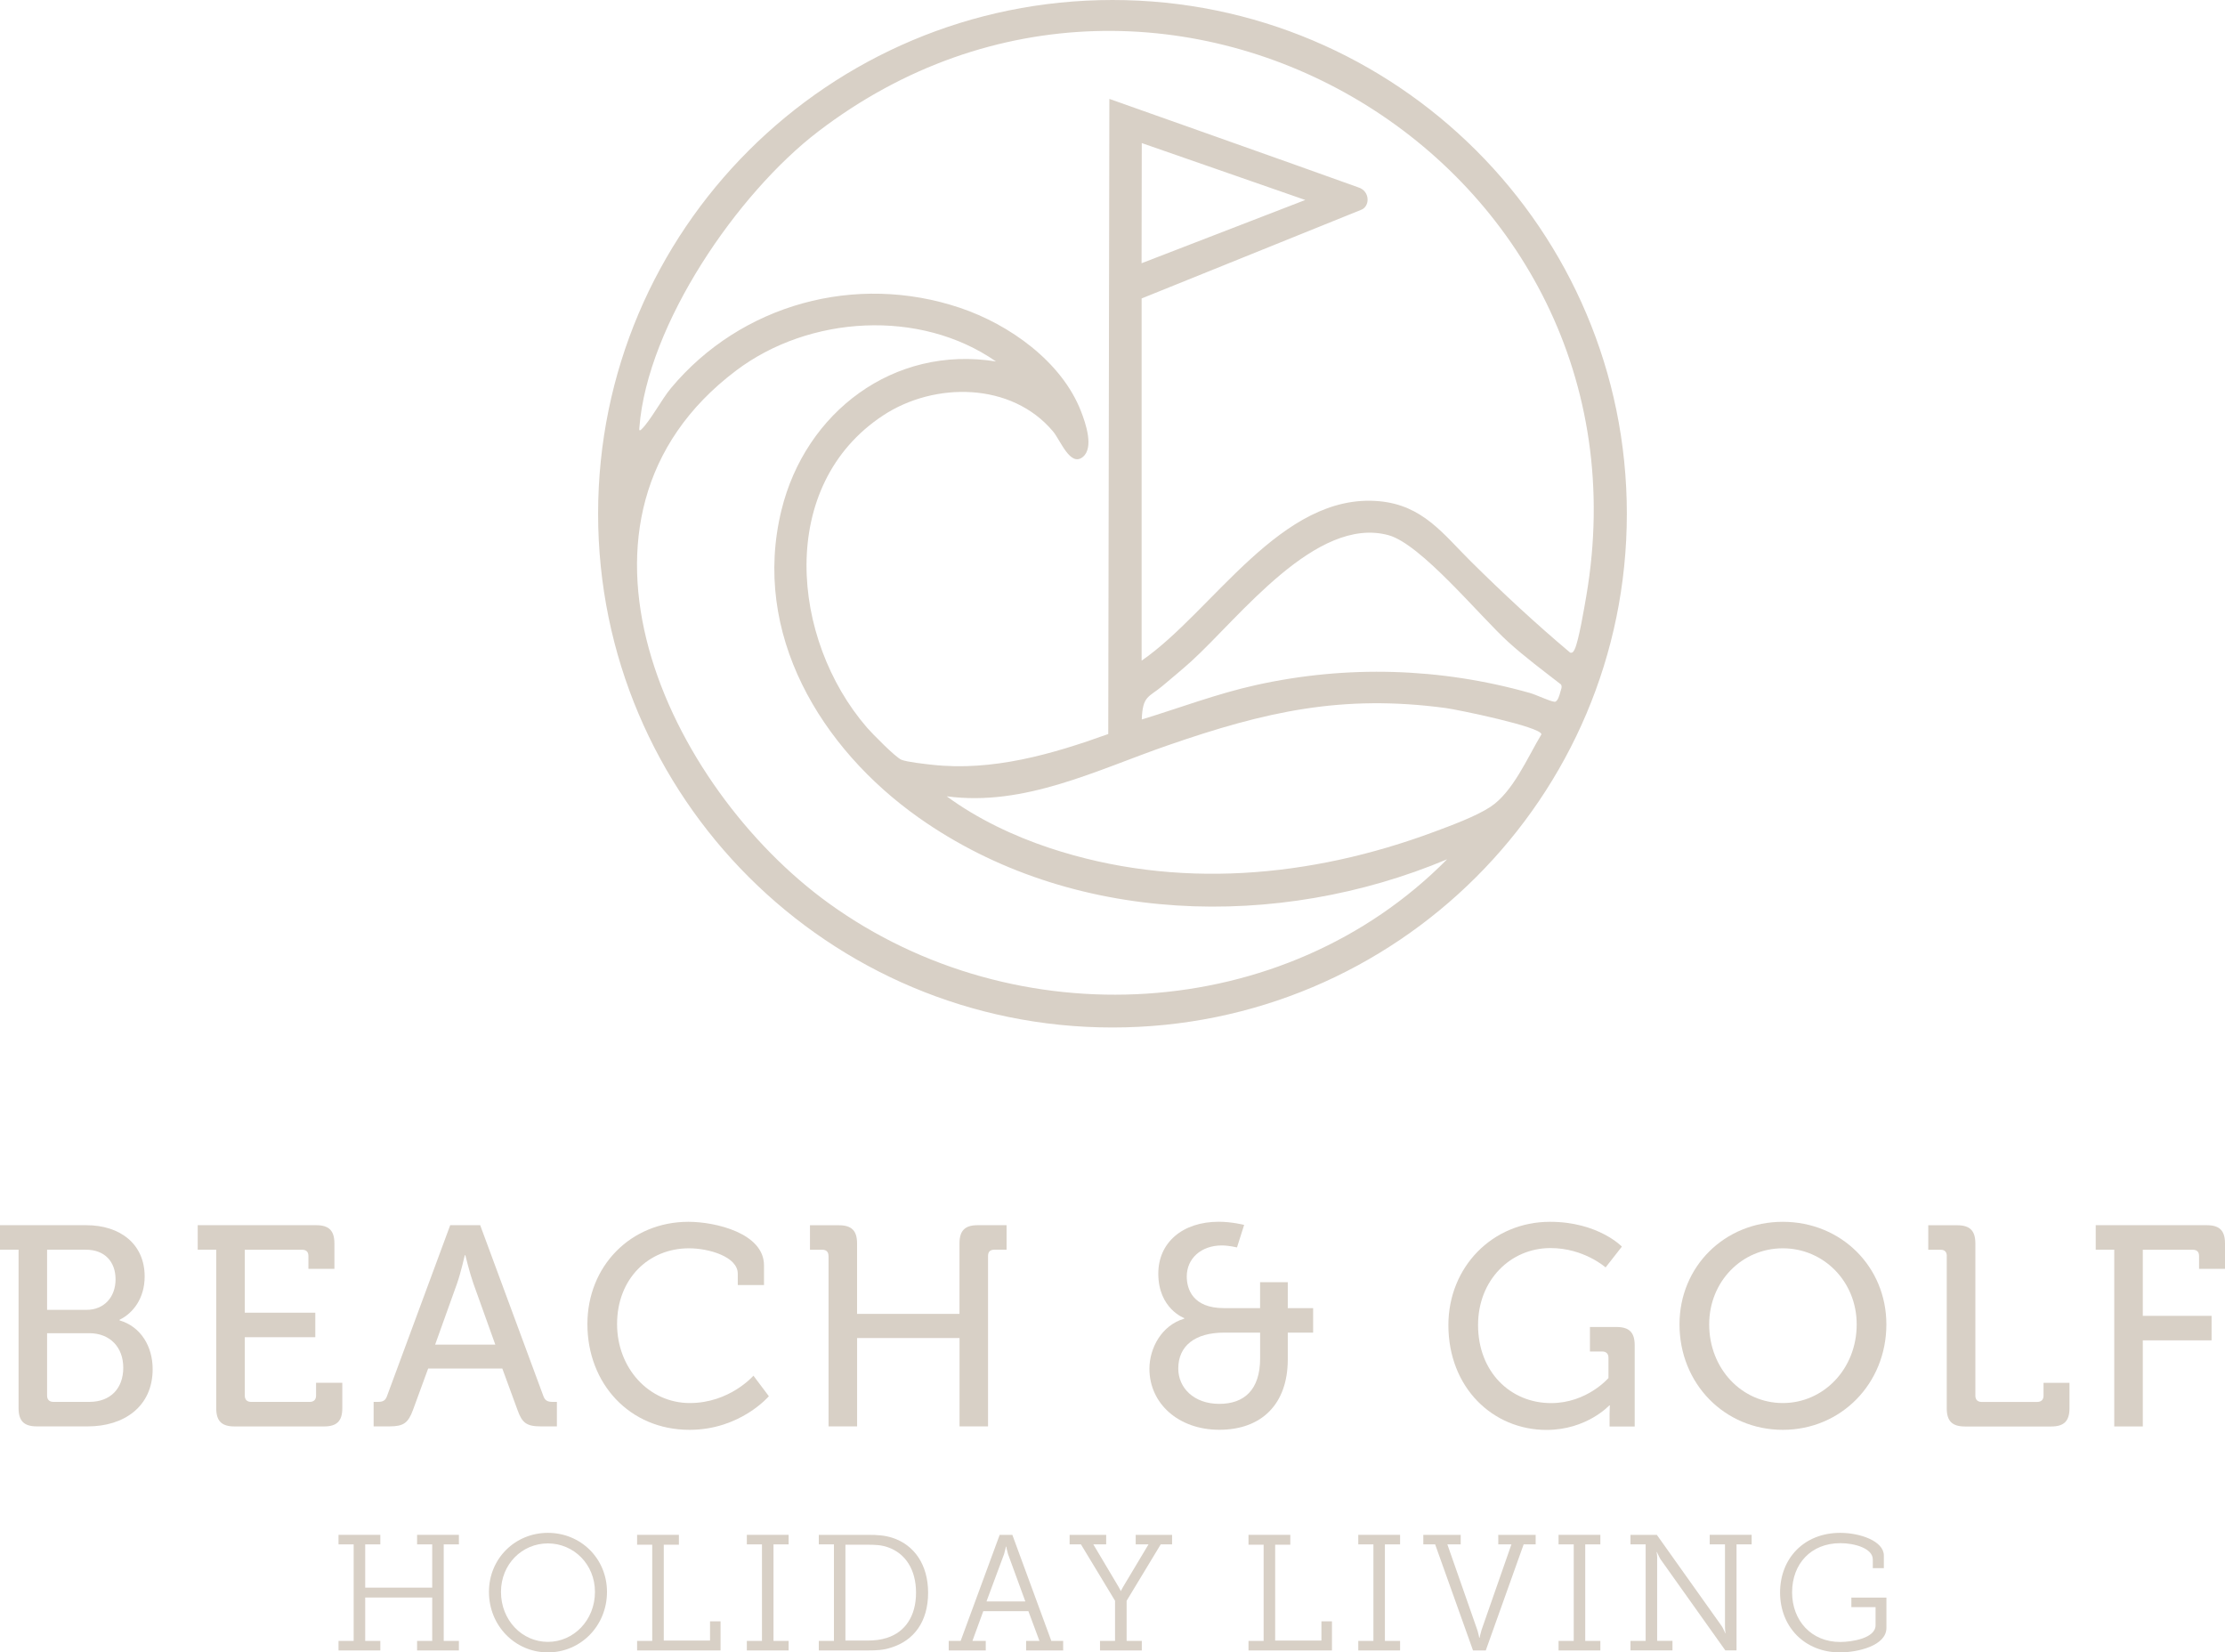 <svg xmlns="http://www.w3.org/2000/svg" width="202" height="150" viewBox="0 0 202 150" fill="none"><path d="M1.686 113.445H0V111.22H7.823C10.905 111.22 13.133 112.926 13.133 115.876C13.133 117.868 12.072 119.214 10.852 119.807V119.86C12.794 120.427 13.859 122.239 13.859 124.283C13.859 127.721 11.218 129.484 7.982 129.484H3.346C2.179 129.484 1.686 128.992 1.686 127.827V113.445ZM7.85 118.906C9.457 118.906 10.491 117.741 10.491 116.136C10.491 114.531 9.505 113.445 7.797 113.445H4.275V118.906H7.85ZM4.847 127.26H8.109C10.051 127.26 11.191 126.02 11.191 124.156C11.191 122.291 9.976 121.025 8.109 121.025H4.275V126.692C4.275 127.053 4.482 127.26 4.847 127.26Z" fill="#D8D0C6"></path><path d="M19.635 113.445H17.949V111.22H28.7C29.866 111.22 30.36 111.713 30.36 112.878V115.182H28V114.017C28 113.63 27.793 113.449 27.432 113.449H22.224V119.165H28.625V121.39H22.224V126.692C22.224 127.057 22.431 127.26 22.792 127.26H28.128C28.489 127.26 28.695 127.053 28.695 126.692V125.527H31.077V127.831C31.077 128.996 30.584 129.489 29.418 129.489H21.291C20.124 129.489 19.631 128.996 19.631 127.831V113.445H19.635Z" fill="#D8D0C6"></path><path d="M33.93 127.26H34.295C34.762 127.26 34.995 127.154 35.15 126.692L40.873 111.22H43.594L49.317 126.692C49.471 127.158 49.731 127.26 50.171 127.26H50.558V129.484H49.105C47.811 129.484 47.397 129.172 46.979 127.985L45.605 124.235H38.87L37.496 127.985C37.056 129.177 36.642 129.484 35.348 129.484H33.921V127.26H33.93ZM44.967 122.063L42.973 116.501C42.634 115.542 42.246 113.942 42.246 113.942H42.198C42.198 113.942 41.833 115.547 41.498 116.501L39.504 122.063H44.967Z" fill="#D8D0C6"></path><path d="M62.498 110.913C64.959 110.913 69.361 111.946 69.361 114.87V116.655H66.98V115.622C66.98 114.096 64.391 113.318 62.551 113.318C58.875 113.318 56.022 116.088 56.022 120.199C56.022 124.182 58.897 127.365 62.626 127.365C66.253 127.365 68.402 124.881 68.402 124.881L69.802 126.745C69.802 126.745 67.213 129.797 62.599 129.797C57.136 129.797 53.328 125.58 53.328 120.199C53.332 114.922 57.268 110.913 62.498 110.913Z" fill="#D8D0C6"></path><path d="M75.217 114.017C75.217 113.63 75.01 113.449 74.649 113.449H73.535V111.225H76.15C77.317 111.225 77.81 111.717 77.81 112.882V119.271H87.108V112.878C87.108 111.713 87.601 111.22 88.763 111.22H91.383V113.445H90.269C89.903 113.445 89.701 113.625 89.701 114.012V129.484H87.112V121.465H77.814V129.484H75.221V114.017H75.217Z" fill="#D8D0C6"></path><path d="M107.513 119.706V119.653C107.513 119.653 105.158 118.8 105.158 115.617C105.158 112.794 107.359 110.908 110.648 110.908C111.837 110.908 112.951 111.194 112.951 111.194L112.303 113.238C112.303 113.238 111.551 113.058 110.93 113.058C109.037 113.058 107.742 114.25 107.742 115.877C107.742 117.015 108.288 118.748 111.11 118.748H114.399V116.395H116.913V118.748H119.215V120.972H116.913V123.404C116.913 127.466 114.531 129.792 110.696 129.792C106.968 129.792 104.352 127.387 104.352 124.257C104.352 122.371 105.466 120.3 107.513 119.706ZM110.696 127.44C112.951 127.44 114.403 126.174 114.403 123.298V120.972H111.141C108.473 120.972 106.972 122.186 106.972 124.23C106.968 125.967 108.368 127.44 110.696 127.44Z" fill="#D8D0C6"></path><path d="M140.717 110.913C145.093 110.913 147.246 113.164 147.246 113.164L145.767 115.054C145.767 115.054 143.799 113.296 140.77 113.296C137.116 113.296 134.188 116.219 134.188 120.282C134.188 124.525 137.116 127.37 140.818 127.37C144.085 127.37 146.027 125.092 146.027 125.092V123.254C146.027 122.889 145.82 122.687 145.459 122.687H144.345V120.462H146.753C147.915 120.462 148.408 120.955 148.408 122.12V129.493H146.128V128.355C146.128 127.968 146.154 127.581 146.154 127.581H146.101C146.101 127.581 144.054 129.805 140.405 129.805C135.535 129.805 131.494 125.976 131.494 120.287C131.498 115.024 135.483 110.913 140.717 110.913Z" fill="#D8D0C6"></path><path d="M161.854 110.913C167.141 110.913 171.257 114.975 171.257 120.225C171.257 125.607 167.137 129.797 161.854 129.797C156.571 129.797 152.476 125.607 152.476 120.225C152.476 114.971 156.566 110.913 161.854 110.913ZM161.854 127.365C165.561 127.365 168.563 124.261 168.563 120.225C168.563 116.321 165.556 113.318 161.854 113.318C158.151 113.318 155.171 116.321 155.171 120.225C155.171 124.261 158.147 127.365 161.854 127.365Z" fill="#D8D0C6"></path><path d="M176.743 114.017C176.743 113.63 176.536 113.449 176.175 113.449H175.061V111.225H177.676C178.843 111.225 179.336 111.717 179.336 112.882V126.697C179.336 127.062 179.543 127.264 179.904 127.264H184.953C185.319 127.264 185.526 127.057 185.526 126.697V125.532H187.881V127.836C187.881 129.001 187.388 129.493 186.221 129.493H178.398C177.231 129.493 176.738 129.001 176.738 127.836V114.017H176.743Z" fill="#D8D0C6"></path><path d="M191.945 113.445H190.263V111.22H200.34C201.507 111.22 202 111.713 202 112.878V115.182H199.645V114.017C199.645 113.63 199.438 113.449 199.072 113.449H194.538V119.451H200.781V121.676H194.538V129.489H191.945V113.445Z" fill="#D8D0C6"></path><path d="M30.734 148.958H32.108V140.195H30.734V139.329H34.529V140.195H33.155V144.122H39.239V140.195H37.866V139.329H41.661V140.195H40.283V148.958H41.661V149.824H37.866V148.958H39.239V145.019H33.155V148.958H34.529V149.824H30.734V148.958Z" fill="#D8D0C6"></path><path d="M49.739 139.149C52.729 139.149 55.106 141.479 55.106 144.509C55.106 147.582 52.729 150 49.739 150C46.768 150 44.39 147.582 44.39 144.509C44.39 141.479 46.768 139.149 49.739 139.149ZM49.739 149.046C52.086 149.046 54.014 147.076 54.014 144.509C54.014 142.002 52.086 140.107 49.739 140.107C47.393 140.107 45.482 142.002 45.482 144.509C45.482 147.076 47.393 149.046 49.739 149.046Z" fill="#D8D0C6"></path><path d="M57.84 148.958H59.214V140.226H57.84V139.329H61.635V140.226H60.261V148.927H64.462V147.182H65.417V149.824H57.84V148.958Z" fill="#D8D0C6"></path><path d="M67.803 148.958H69.177V140.195H67.803V139.329H71.598V140.195H70.224V148.958H71.598V149.824H67.803V148.958Z" fill="#D8D0C6"></path><path d="M74.336 148.958H75.71V140.195H74.336V139.329H78.774C79.672 139.329 80.315 139.373 81.015 139.597C83.005 140.239 84.26 142.046 84.26 144.583C84.26 147.195 82.987 148.927 80.883 149.569C80.227 149.793 79.553 149.824 78.774 149.824H74.336V148.958ZM78.681 148.927C79.386 148.927 79.967 148.866 80.548 148.672C82.164 148.149 83.163 146.716 83.163 144.583C83.163 142.477 82.195 141.013 80.623 140.463C80.011 140.239 79.412 140.226 78.681 140.226H76.753V148.927H78.681Z" fill="#D8D0C6"></path><path d="M86.139 148.958H87.214L90.758 139.329H91.907L95.446 148.958H96.52V149.824H93.157V148.958H94.368L93.364 146.258H89.269L88.283 148.958H89.494V149.824H86.131V148.958H86.139ZM93.087 145.375L91.515 141.075C91.453 140.894 91.44 140.732 91.396 140.613L91.352 140.406H91.308C91.308 140.481 91.295 140.538 91.277 140.613C91.233 140.732 91.215 140.899 91.158 141.075L89.56 145.375H93.087Z" fill="#D8D0C6"></path><path d="M99.858 148.958H101.231V145.313L98.136 140.195H97.106V139.329H100.426V140.195H99.259L101.531 144.016L101.68 144.284C101.711 144.328 101.724 144.372 101.742 144.421H101.773C101.786 144.377 101.803 144.333 101.834 144.284L101.984 144.016L104.269 140.195H103.107V139.329H106.409V140.195H105.378L102.283 145.313V148.958H103.661V149.824H99.866V148.958H99.858Z" fill="#D8D0C6"></path><path d="M113.347 148.958H114.72V140.226H113.347V139.329H117.142V140.226H115.768V148.927H119.968V147.182H120.924V149.824H113.347V148.958Z" fill="#D8D0C6"></path><path d="M123.314 148.958H124.688V140.195H123.314V139.329H127.109V140.195H125.731V148.958H127.109V149.824H123.314V148.958Z" fill="#D8D0C6"></path><path d="M130.292 140.195H129.218V139.329H132.612V140.195H131.401L134.122 147.973C134.184 148.136 134.197 148.303 134.245 148.435L134.29 148.659H134.334L134.378 148.435C134.422 148.303 134.452 148.136 134.501 147.973L137.217 140.195H136.024V139.329H139.418V140.195H138.327L134.888 149.824H133.73L130.292 140.195Z" fill="#D8D0C6"></path><path d="M141.496 148.958H142.874V140.195H141.496V139.329H145.291V140.195H143.918V148.958H145.291V149.824H141.496V148.958Z" fill="#D8D0C6"></path><path d="M148.025 148.958H149.403V140.195H148.025V139.329H150.416L156.307 147.613C156.381 147.718 156.443 147.85 156.518 148.017C156.562 148.092 156.593 148.18 156.623 148.255H156.654L156.623 148C156.606 147.837 156.606 147.657 156.606 147.52V140.191H155.219V139.325H159.027V140.191H157.654V149.82H156.637L150.746 141.536C150.671 141.418 150.596 141.25 150.535 141.119C150.491 141.044 150.46 140.969 150.434 140.894H150.403L150.434 141.149C150.447 141.312 150.46 141.479 150.447 141.611V148.954H151.838V149.82H148.025V148.958Z" fill="#D8D0C6"></path><path d="M167.066 139.149C168.876 139.149 171.028 139.896 171.028 141.207V142.354H170.025V141.563C170.025 140.565 168.396 140.085 167.079 140.085C164.407 140.085 162.699 141.967 162.699 144.548C162.699 147.116 164.447 149.055 167.062 149.055C168.105 149.055 170.276 148.725 170.276 147.534V145.894H168.079V145.027H171.262V147.775C171.262 149.402 168.647 150 167.044 150C163.817 150 161.607 147.657 161.607 144.566C161.607 141.475 163.777 139.149 167.066 139.149Z" fill="#D8D0C6"></path><path d="M147.695 46.636C147.695 72.393 126.788 93.273 100.998 93.273C75.208 93.273 54.3 72.393 54.3 46.636C54.3 20.88 75.208 0 100.998 0C126.788 0 147.695 20.88 147.695 46.636ZM103.657 59.963C110.115 55.509 116.314 44.693 125.203 45.498C129.165 45.858 130.996 48.448 133.515 50.945C136.429 53.834 139.41 56.604 142.553 59.246C142.786 59.299 142.87 59.119 142.958 58.943C143.328 58.187 143.839 55.118 144.015 54.102C150.746 14.707 105.783 -12.162 74.266 11.95C66.953 17.547 58.778 29.436 58.047 38.797C58.029 39.004 58.012 39.184 58.232 38.977C59.029 38.225 60.085 36.225 60.917 35.231C67.288 27.599 77.704 24.763 87.161 27.946C91.629 29.45 96.388 32.817 98.141 37.337C98.559 38.41 99.338 40.657 98.299 41.488C97.159 42.398 96.287 39.98 95.596 39.158C91.841 34.686 84.858 34.642 80.196 37.698C70.506 44.06 71.787 58.029 78.695 66.031C79.175 66.589 81.297 68.743 81.834 68.968C82.336 69.174 83.956 69.35 84.598 69.421C90.093 70.036 95.508 68.471 100.615 66.633C100.615 66.633 100.716 9.435 100.716 8.978C100.716 8.978 118.7 15.34 123.31 17.007C124.401 17.341 124.388 18.739 123.574 19.047L103.644 27.093V59.963H103.657ZM103.657 12.988L103.639 23.896L118.502 18.154L103.657 12.988ZM90.423 32.813C83.529 28.016 73.469 28.632 66.834 33.635C49.084 47.01 60.636 71.447 75.243 82C92.175 94.231 116.591 92.97 131.379 78.003C116.054 84.457 97.212 83.991 83.397 74.217C74.504 67.926 68.204 57.51 70.946 46.311C73.117 37.425 81.125 31.314 90.423 32.813ZM141.717 62.135C140.105 60.882 138.428 59.638 136.918 58.266C134.333 55.918 129.015 49.385 126.048 48.58C119.466 46.804 112.506 56.081 108.13 60.051C107.293 60.807 106.391 61.546 105.528 62.276C104.3 63.313 103.732 63.124 103.657 65.314C107.104 64.259 110.494 62.971 114.025 62.188C122.266 60.363 130.759 60.609 138.886 62.904C139.498 63.076 140.664 63.656 141.127 63.705C141.426 63.736 141.602 63.032 141.659 62.812C141.712 62.601 141.849 62.359 141.717 62.135ZM85.95 72.287C88.715 74.323 92.025 75.893 95.292 76.979C106.796 80.795 118.991 79.687 130.217 75.506C131.727 74.943 133.981 74.116 135.298 73.254C137.358 71.909 138.692 68.735 139.942 66.659C139.889 65.969 132.313 64.417 131.265 64.276C121.83 63.006 114.839 64.611 106.069 67.644C99.598 69.878 93.038 73.241 85.95 72.287Z" fill="#D8D0C6"></path></svg>